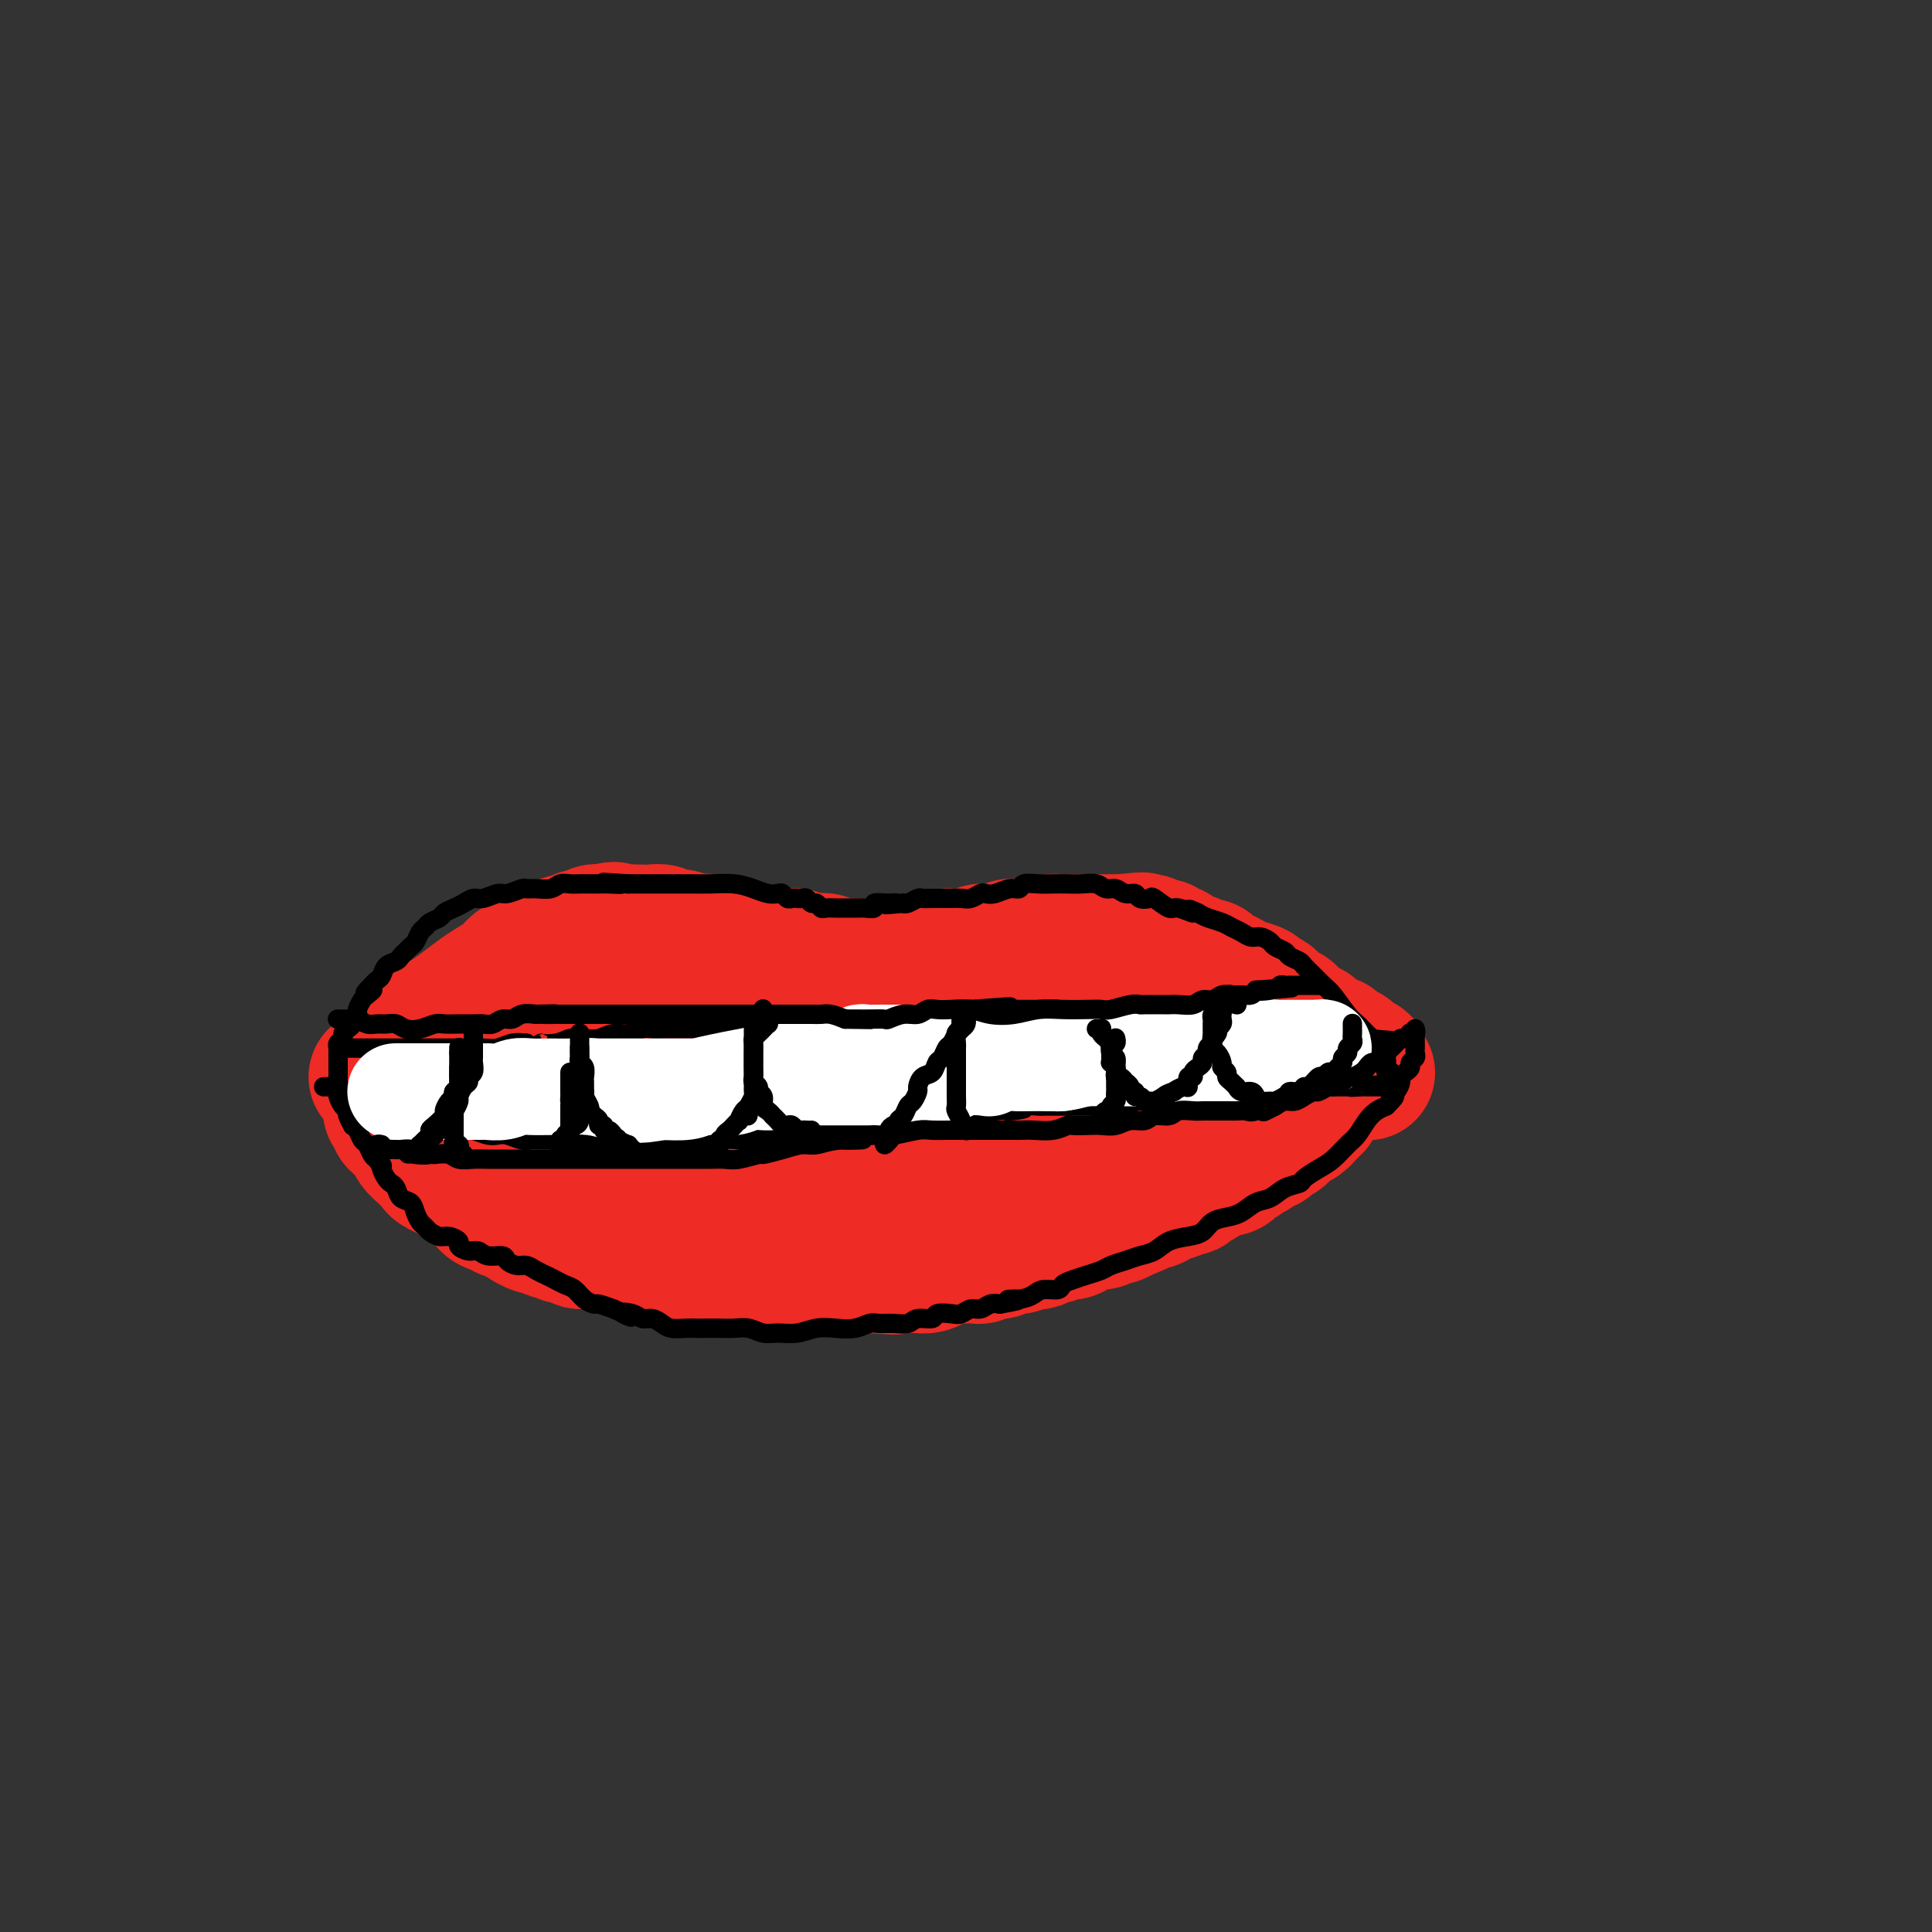 <svg viewBox='0 0 400 400' version='1.1' xmlns='http://www.w3.org/2000/svg' xmlns:xlink='http://www.w3.org/1999/xlink'><rect x="0" y="0" width="400" height="400" fill="#333333" stroke="none"/><g fill='none' stroke='#EE2B24' stroke-width='28' stroke-linecap='round' stroke-linejoin='round'><path d='M78,223c-0.109,-0.034 -0.218,-0.069 0,0c0.218,0.069 0.764,0.240 1,0c0.236,-0.240 0.161,-0.891 0,-1c-0.161,-0.109 -0.409,0.322 0,0c0.409,-0.322 1.475,-1.399 2,-2c0.525,-0.601 0.510,-0.727 1,-1c0.490,-0.273 1.485,-0.692 2,-1c0.515,-0.308 0.548,-0.504 1,-1c0.452,-0.496 1.321,-1.291 2,-2c0.679,-0.709 1.168,-1.331 2,-2c0.832,-0.669 2.008,-1.386 3,-2c0.992,-0.614 1.799,-1.124 3,-2c1.201,-0.876 2.797,-2.119 4,-3c1.203,-0.881 2.013,-1.402 3,-2c0.987,-0.598 2.151,-1.274 3,-2c0.849,-0.726 1.382,-1.504 2,-2c0.618,-0.496 1.321,-0.711 2,-1c0.679,-0.289 1.332,-0.651 2,-1c0.668,-0.349 1.349,-0.686 2,-1c0.651,-0.314 1.273,-0.605 2,-1c0.727,-0.395 1.560,-0.894 2,-1c0.440,-0.106 0.488,0.182 1,0c0.512,-0.182 1.488,-0.832 2,-1c0.512,-0.168 0.561,0.147 1,0c0.439,-0.147 1.268,-0.756 2,-1c0.732,-0.244 1.366,-0.122 2,0'/><path d='M125,193c3.174,-1.083 2.110,-0.291 2,0c-0.110,0.291 0.733,0.082 2,0c1.267,-0.082 2.958,-0.037 4,0c1.042,0.037 1.434,0.066 2,0c0.566,-0.066 1.307,-0.228 2,0c0.693,0.228 1.340,0.845 2,1c0.660,0.155 1.333,-0.151 2,0c0.667,0.151 1.329,0.759 2,1c0.671,0.241 1.352,0.116 2,0c0.648,-0.116 1.263,-0.224 2,0c0.737,0.224 1.597,0.778 2,1c0.403,0.222 0.347,0.111 1,0c0.653,-0.111 2.013,-0.222 3,0c0.987,0.222 1.601,0.778 2,1c0.399,0.222 0.582,0.111 1,0c0.418,-0.111 1.071,-0.222 2,0c0.929,0.222 2.136,0.778 3,1c0.864,0.222 1.386,0.111 2,0c0.614,-0.111 1.319,-0.222 2,0c0.681,0.222 1.338,0.777 2,1c0.662,0.223 1.328,0.112 2,0c0.672,-0.112 1.350,-0.226 2,0c0.650,0.226 1.272,0.793 2,1c0.728,0.207 1.561,0.056 2,0c0.439,-0.056 0.484,-0.015 1,0c0.516,0.015 1.503,0.004 2,0c0.497,-0.004 0.504,-0.001 1,0c0.496,0.001 1.480,0.000 2,0c0.520,-0.000 0.577,-0.000 1,0c0.423,0.000 1.211,0.000 2,0'/><path d='M184,200c9.565,1.067 3.977,0.233 2,0c-1.977,-0.233 -0.342,0.135 1,0c1.342,-0.135 2.391,-0.772 3,-1c0.609,-0.228 0.778,-0.047 1,0c0.222,0.047 0.496,-0.040 1,0c0.504,0.040 1.237,0.208 2,0c0.763,-0.208 1.555,-0.792 2,-1c0.445,-0.208 0.543,-0.042 1,0c0.457,0.042 1.273,-0.042 2,0c0.727,0.042 1.365,0.208 2,0c0.635,-0.208 1.268,-0.792 2,-1c0.732,-0.208 1.562,-0.042 2,0c0.438,0.042 0.484,-0.041 1,0c0.516,0.041 1.503,0.207 2,0c0.497,-0.207 0.503,-0.786 1,-1c0.497,-0.214 1.485,-0.061 2,0c0.515,0.061 0.558,0.030 1,0c0.442,-0.030 1.285,-0.061 2,0c0.715,0.061 1.304,0.212 2,0c0.696,-0.212 1.500,-0.789 2,-1c0.500,-0.211 0.696,-0.057 1,0c0.304,0.057 0.715,0.015 1,0c0.285,-0.015 0.442,-0.004 1,0c0.558,0.004 1.515,0.001 2,0c0.485,-0.001 0.497,-0.000 1,0c0.503,0.000 1.497,0.000 2,0c0.503,-0.000 0.516,-0.000 1,0c0.484,0.000 1.439,0.000 2,0c0.561,-0.000 0.728,-0.000 1,0c0.272,0.000 0.649,0.000 1,0c0.351,-0.000 0.675,-0.000 1,0'/><path d='M232,195c7.831,-0.774 3.408,-0.208 2,0c-1.408,0.208 0.200,0.060 1,0c0.800,-0.060 0.792,-0.030 1,0c0.208,0.030 0.633,0.059 1,0c0.367,-0.059 0.676,-0.208 1,0c0.324,0.208 0.665,0.773 1,1c0.335,0.227 0.666,0.116 1,0c0.334,-0.116 0.670,-0.237 1,0c0.330,0.237 0.652,0.833 1,1c0.348,0.167 0.722,-0.095 1,0c0.278,0.095 0.460,0.546 1,1c0.540,0.454 1.439,0.909 2,1c0.561,0.091 0.783,-0.183 1,0c0.217,0.183 0.429,0.823 1,1c0.571,0.177 1.503,-0.107 2,0c0.497,0.107 0.561,0.606 1,1c0.439,0.394 1.254,0.683 2,1c0.746,0.317 1.422,0.661 2,1c0.578,0.339 1.057,0.671 2,1c0.943,0.329 2.351,0.653 3,1c0.649,0.347 0.540,0.717 1,1c0.460,0.283 1.488,0.480 2,1c0.512,0.520 0.508,1.364 1,2c0.492,0.636 1.480,1.063 2,1c0.520,-0.063 0.573,-0.616 1,0c0.427,0.616 1.228,2.403 2,3c0.772,0.597 1.516,0.005 2,0c0.484,-0.005 0.707,0.575 1,1c0.293,0.425 0.655,0.693 1,1c0.345,0.307 0.672,0.654 1,1'/><path d='M274,216c2.592,1.659 2.072,0.305 2,0c-0.072,-0.305 0.306,0.439 1,1c0.694,0.561 1.705,0.939 2,1c0.295,0.061 -0.127,-0.195 0,0c0.127,0.195 0.804,0.840 1,1c0.196,0.160 -0.087,-0.164 0,0c0.087,0.164 0.545,0.815 1,1c0.455,0.185 0.905,-0.095 1,0c0.095,0.095 -0.167,0.564 0,1c0.167,0.436 0.762,0.839 1,1c0.238,0.161 0.119,0.081 0,0'/><path d='M81,230c-0.120,-0.089 -0.239,-0.178 0,0c0.239,0.178 0.838,0.624 1,1c0.162,0.376 -0.112,0.681 0,1c0.112,0.319 0.610,0.651 1,1c0.390,0.349 0.672,0.713 1,1c0.328,0.287 0.701,0.495 1,1c0.299,0.505 0.526,1.305 1,2c0.474,0.695 1.197,1.285 2,2c0.803,0.715 1.685,1.554 2,2c0.315,0.446 0.063,0.500 1,1c0.937,0.500 3.062,1.447 4,2c0.938,0.553 0.688,0.711 1,1c0.312,0.289 1.187,0.708 2,1c0.813,0.292 1.565,0.456 2,1c0.435,0.544 0.553,1.469 1,2c0.447,0.531 1.223,0.668 2,1c0.777,0.332 1.555,0.859 2,1c0.445,0.141 0.556,-0.102 1,0c0.444,0.102 1.222,0.551 2,1'/><path d='M108,252c2.898,1.863 1.143,1.020 1,1c-0.143,-0.020 1.326,0.783 2,1c0.674,0.217 0.552,-0.153 1,0c0.448,0.153 1.466,0.830 2,1c0.534,0.170 0.582,-0.166 1,0c0.418,0.166 1.204,0.833 2,1c0.796,0.167 1.603,-0.165 2,0c0.397,0.165 0.384,0.829 1,1c0.616,0.171 1.859,-0.150 3,0c1.141,0.150 2.179,0.772 3,1c0.821,0.228 1.426,0.064 2,0c0.574,-0.064 1.117,-0.027 2,0c0.883,0.027 2.105,0.045 3,0c0.895,-0.045 1.463,-0.152 2,0c0.537,0.152 1.043,0.561 2,1c0.957,0.439 2.367,0.906 4,1c1.633,0.094 3.491,-0.185 5,0c1.509,0.185 2.668,0.834 4,1c1.332,0.166 2.837,-0.152 4,0c1.163,0.152 1.984,0.773 3,1c1.016,0.227 2.225,0.061 3,0c0.775,-0.061 1.115,-0.016 2,0c0.885,0.016 2.316,0.004 3,0c0.684,-0.004 0.620,-0.001 1,0c0.380,0.001 1.203,0.000 2,0c0.797,-0.000 1.568,-0.000 2,0c0.432,0.000 0.525,0.000 1,0c0.475,-0.000 1.334,-0.000 2,0c0.666,0.000 1.141,0.000 2,0c0.859,-0.000 2.103,-0.000 3,0c0.897,0.000 1.449,0.000 2,0'/><path d='M180,262c8.954,0.619 4.338,0.167 3,0c-1.338,-0.167 0.600,-0.047 2,0c1.400,0.047 2.262,0.023 3,0c0.738,-0.023 1.353,-0.045 2,0c0.647,0.045 1.328,0.156 2,0c0.672,-0.156 1.335,-0.578 2,-1c0.665,-0.422 1.330,-0.844 2,-1c0.670,-0.156 1.344,-0.045 2,0c0.656,0.045 1.293,0.026 2,0c0.707,-0.026 1.484,-0.058 2,0c0.516,0.058 0.771,0.208 1,0c0.229,-0.208 0.433,-0.773 1,-1c0.567,-0.227 1.499,-0.117 2,0c0.501,0.117 0.572,0.241 1,0c0.428,-0.241 1.214,-0.848 2,-1c0.786,-0.152 1.572,0.151 2,0c0.428,-0.151 0.500,-0.758 1,-1c0.500,-0.242 1.430,-0.121 2,0c0.570,0.121 0.782,0.242 1,0c0.218,-0.242 0.443,-0.848 1,-1c0.557,-0.152 1.445,0.151 2,0c0.555,-0.151 0.778,-0.757 1,-1c0.222,-0.243 0.444,-0.122 1,0c0.556,0.122 1.447,0.244 2,0c0.553,-0.244 0.768,-0.854 1,-1c0.232,-0.146 0.481,0.172 1,0c0.519,-0.172 1.308,-0.833 2,-1c0.692,-0.167 1.289,0.162 2,0c0.711,-0.162 1.538,-0.813 2,-1c0.462,-0.187 0.561,0.089 1,0c0.439,-0.089 1.220,-0.545 2,-1'/><path d='M233,251c4.817,-1.636 1.858,-1.226 1,-1c-0.858,0.226 0.385,0.267 1,0c0.615,-0.267 0.603,-0.841 1,-1c0.397,-0.159 1.204,0.097 2,0c0.796,-0.097 1.580,-0.547 2,-1c0.420,-0.453 0.476,-0.910 1,-1c0.524,-0.090 1.515,0.187 2,0c0.485,-0.187 0.462,-0.837 1,-1c0.538,-0.163 1.635,0.163 2,0c0.365,-0.163 -0.004,-0.813 0,-1c0.004,-0.187 0.381,0.090 1,0c0.619,-0.090 1.479,-0.545 2,-1c0.521,-0.455 0.704,-0.909 1,-1c0.296,-0.091 0.704,0.182 1,0c0.296,-0.182 0.479,-0.818 1,-1c0.521,-0.182 1.379,0.091 2,0c0.621,-0.091 1.005,-0.545 1,-1c-0.005,-0.455 -0.400,-0.909 0,-1c0.400,-0.091 1.594,0.182 2,0c0.406,-0.182 0.024,-0.818 0,-1c-0.024,-0.182 0.309,0.091 1,0c0.691,-0.091 1.740,-0.545 2,-1c0.260,-0.455 -0.267,-0.910 0,-1c0.267,-0.090 1.329,0.187 2,0c0.671,-0.187 0.949,-0.837 1,-1c0.051,-0.163 -0.127,0.163 0,0c0.127,-0.163 0.559,-0.814 1,-1c0.441,-0.186 0.891,0.095 1,0c0.109,-0.095 -0.125,-0.564 0,-1c0.125,-0.436 0.607,-0.839 1,-1c0.393,-0.161 0.696,-0.081 1,0'/><path d='M267,233c5.422,-3.023 1.977,-1.579 1,-1c-0.977,0.579 0.512,0.295 1,0c0.488,-0.295 -0.027,-0.600 0,-1c0.027,-0.400 0.596,-0.896 1,-1c0.404,-0.104 0.644,0.183 1,0c0.356,-0.183 0.827,-0.837 1,-1c0.173,-0.163 0.046,0.166 0,0c-0.046,-0.166 -0.011,-0.828 0,-1c0.011,-0.172 -0.001,0.146 0,0c0.001,-0.146 0.016,-0.756 0,-1c-0.016,-0.244 -0.064,-0.122 0,0c0.064,0.122 0.240,0.244 0,0c-0.240,-0.244 -0.894,-0.854 -1,-1c-0.106,-0.146 0.337,0.171 0,0c-0.337,-0.171 -1.455,-0.829 -2,-1c-0.545,-0.171 -0.517,0.146 -1,0c-0.483,-0.146 -1.476,-0.756 -2,-1c-0.524,-0.244 -0.577,-0.120 -1,0c-0.423,0.120 -1.216,0.238 -2,0c-0.784,-0.238 -1.561,-0.833 -2,-1c-0.439,-0.167 -0.541,0.095 -1,0c-0.459,-0.095 -1.276,-0.546 -2,-1c-0.724,-0.454 -1.356,-0.910 -2,-1c-0.644,-0.090 -1.298,0.187 -2,0c-0.702,-0.187 -1.450,-0.838 -2,-1c-0.550,-0.162 -0.902,0.164 -2,0c-1.098,-0.164 -2.941,-0.817 -4,-1c-1.059,-0.183 -1.336,0.106 -2,0c-0.664,-0.106 -1.717,-0.605 -3,-1c-1.283,-0.395 -2.795,-0.684 -4,-1c-1.205,-0.316 -2.102,-0.658 -3,-1'/><path d='M234,216c-6.507,-1.503 -4.274,-0.259 -4,0c0.274,0.259 -1.410,-0.466 -3,-1c-1.590,-0.534 -3.086,-0.875 -4,-1c-0.914,-0.125 -1.244,-0.033 -2,0c-0.756,0.033 -1.937,0.009 -3,0c-1.063,-0.009 -2.010,-0.002 -3,0c-0.990,0.002 -2.025,0.001 -3,0c-0.975,-0.001 -1.890,-0.000 -3,0c-1.110,0.000 -2.415,0.000 -3,0c-0.585,-0.000 -0.448,0.000 -2,0c-1.552,-0.000 -4.792,-0.000 -6,0c-1.208,0.000 -0.385,0.000 -1,0c-0.615,-0.000 -2.670,-0.001 -4,0c-1.330,0.001 -1.937,0.004 -3,0c-1.063,-0.004 -2.582,-0.016 -4,0c-1.418,0.016 -2.735,0.060 -4,0c-1.265,-0.060 -2.479,-0.222 -4,0c-1.521,0.222 -3.348,0.830 -5,1c-1.652,0.170 -3.130,-0.098 -5,0c-1.870,0.098 -4.132,0.562 -6,1c-1.868,0.438 -3.343,0.849 -5,1c-1.657,0.151 -3.498,0.040 -5,0c-1.502,-0.040 -2.667,-0.011 -4,0c-1.333,0.011 -2.836,0.003 -4,0c-1.164,-0.003 -1.989,-0.001 -3,0c-1.011,0.001 -2.207,0.000 -3,0c-0.793,-0.000 -1.182,-0.000 -2,0c-0.818,0.000 -2.067,0.000 -3,0c-0.933,-0.000 -1.552,-0.000 -2,0c-0.448,0.000 -0.724,0.000 -1,0'/><path d='M130,217c-7.788,0.465 -3.256,0.127 -2,0c1.256,-0.127 -0.762,-0.044 -2,0c-1.238,0.044 -1.697,0.049 -2,0c-0.303,-0.049 -0.451,-0.153 -1,0c-0.549,0.153 -1.499,0.562 -2,1c-0.501,0.438 -0.553,0.904 -1,1c-0.447,0.096 -1.288,-0.177 -2,0c-0.712,0.177 -1.295,0.804 -2,1c-0.705,0.196 -1.533,-0.039 -2,0c-0.467,0.039 -0.573,0.353 -1,1c-0.427,0.647 -1.175,1.626 -2,2c-0.825,0.374 -1.728,0.142 -2,0c-0.272,-0.142 0.086,-0.192 0,0c-0.086,0.192 -0.615,0.628 -1,1c-0.385,0.372 -0.626,0.681 -1,1c-0.374,0.319 -0.881,0.648 -1,1c-0.119,0.352 0.149,0.728 0,1c-0.149,0.272 -0.717,0.440 -1,1c-0.283,0.560 -0.282,1.513 0,2c0.282,0.487 0.845,0.508 1,1c0.155,0.492 -0.099,1.456 0,2c0.099,0.544 0.552,0.668 1,1c0.448,0.332 0.893,0.874 1,1c0.107,0.126 -0.123,-0.162 0,0c0.123,0.162 0.599,0.776 1,1c0.401,0.224 0.727,0.060 1,0c0.273,-0.060 0.493,-0.016 1,0c0.507,0.016 1.301,0.004 2,0c0.699,-0.004 1.304,-0.001 2,0c0.696,0.001 1.485,0.000 2,0c0.515,-0.000 0.758,-0.000 1,0'/><path d='M118,236c1.678,0.091 0.874,-0.182 1,0c0.126,0.182 1.181,0.818 2,1c0.819,0.182 1.402,-0.091 2,0c0.598,0.091 1.212,0.546 2,1c0.788,0.454 1.751,0.906 3,1c1.249,0.094 2.784,-0.170 4,0c1.216,0.170 2.113,0.774 3,1c0.887,0.226 1.763,0.076 3,0c1.237,-0.076 2.834,-0.077 4,0c1.166,0.077 1.900,0.231 3,0c1.100,-0.231 2.567,-0.846 4,-1c1.433,-0.154 2.833,0.155 4,0c1.167,-0.155 2.103,-0.773 3,-1c0.897,-0.227 1.757,-0.064 3,0c1.243,0.064 2.871,0.028 4,0c1.129,-0.028 1.759,-0.048 3,0c1.241,0.048 3.092,0.164 5,0c1.908,-0.164 3.874,-0.607 6,-1c2.126,-0.393 4.413,-0.735 7,-1c2.587,-0.265 5.475,-0.453 8,-1c2.525,-0.547 4.685,-1.453 7,-2c2.315,-0.547 4.783,-0.735 7,-1c2.217,-0.265 4.183,-0.607 6,-1c1.817,-0.393 3.484,-0.837 5,-1c1.516,-0.163 2.881,-0.044 4,0c1.119,0.044 1.990,0.012 3,0c1.010,-0.012 2.157,-0.003 3,0c0.843,0.003 1.381,0.001 2,0c0.619,-0.001 1.321,-0.000 2,0c0.679,0.000 1.337,0.000 2,0c0.663,-0.000 1.332,-0.000 2,0'/><path d='M235,230c14.361,-1.550 5.262,-0.425 2,0c-3.262,0.425 -0.688,0.152 1,0c1.688,-0.152 2.491,-0.181 3,0c0.509,0.181 0.725,0.573 1,1c0.275,0.427 0.610,0.888 1,1c0.390,0.112 0.834,-0.125 1,0c0.166,0.125 0.053,0.612 0,1c-0.053,0.388 -0.045,0.677 0,1c0.045,0.323 0.126,0.679 0,1c-0.126,0.321 -0.460,0.608 -1,1c-0.540,0.392 -1.285,0.890 -2,1c-0.715,0.110 -1.399,-0.170 -2,0c-0.601,0.170 -1.119,0.788 -2,1c-0.881,0.212 -2.123,0.018 -3,0c-0.877,-0.018 -1.387,0.139 -2,0c-0.613,-0.139 -1.329,-0.576 -2,-1c-0.671,-0.424 -1.296,-0.836 -2,-1c-0.704,-0.164 -1.487,-0.081 -2,0c-0.513,0.081 -0.756,0.161 -1,0c-0.244,-0.161 -0.491,-0.564 -1,-1c-0.509,-0.436 -1.282,-0.904 -2,-1c-0.718,-0.096 -1.381,0.182 -2,0c-0.619,-0.182 -1.193,-0.822 -2,-1c-0.807,-0.178 -1.846,0.107 -3,0c-1.154,-0.107 -2.424,-0.607 -4,-1c-1.576,-0.393 -3.458,-0.680 -5,-1c-1.542,-0.320 -2.745,-0.674 -4,-1c-1.255,-0.326 -2.563,-0.623 -4,-1c-1.437,-0.377 -3.002,-0.832 -4,-1c-0.998,-0.168 -1.428,-0.048 -2,0c-0.572,0.048 -1.286,0.024 -2,0'/><path d='M190,228c-7.036,-1.774 -2.625,-1.208 -1,-1c1.625,0.208 0.464,0.060 0,0c-0.464,-0.060 -0.232,-0.030 0,0'/></g>
<g fill='none' stroke='#000000' stroke-width='4' stroke-linecap='round' stroke-linejoin='round'><path d='M70,217c0.476,-0.000 0.953,-0.000 1,0c0.047,0.000 -0.334,0.000 0,0c0.334,-0.000 1.384,-0.000 2,0c0.616,0.000 0.798,0.000 1,0c0.202,-0.000 0.426,-0.000 1,0c0.574,0.000 1.500,0.000 2,0c0.500,-0.000 0.575,-0.000 1,0c0.425,0.000 1.202,0.000 2,0c0.798,-0.000 1.618,-0.000 2,0c0.382,0.000 0.328,0.000 1,0c0.672,-0.000 2.072,-0.000 3,0c0.928,0.000 1.384,0.000 2,0c0.616,-0.000 1.393,-0.000 2,0c0.607,0.000 1.043,0.001 2,0c0.957,-0.001 2.433,-0.004 3,0c0.567,0.004 0.224,0.015 1,0c0.776,-0.015 2.672,-0.056 4,0c1.328,0.056 2.088,0.207 3,0c0.912,-0.207 1.975,-0.774 3,-1c1.025,-0.226 2.013,-0.113 3,0'/><path d='M109,216c6.569,-0.171 3.492,-0.097 3,0c-0.492,0.097 1.600,0.218 3,0c1.400,-0.218 2.107,-0.775 3,-1c0.893,-0.225 1.972,-0.117 3,0c1.028,0.117 2.003,0.241 3,0c0.997,-0.241 2.014,-0.849 3,-1c0.986,-0.151 1.940,0.156 3,0c1.060,-0.156 2.226,-0.774 3,-1c0.774,-0.226 1.156,-0.061 2,0c0.844,0.061 2.150,0.016 3,0c0.850,-0.016 1.244,-0.004 2,0c0.756,0.004 1.873,0.001 3,0c1.127,-0.001 2.263,-0.001 3,0c0.737,0.001 1.076,0.001 2,0c0.924,-0.001 2.435,-0.004 3,0c0.565,0.004 0.186,0.015 1,0c0.814,-0.015 2.822,-0.057 4,0c1.178,0.057 1.527,0.211 2,0c0.473,-0.211 1.070,-0.789 2,-1c0.930,-0.211 2.191,-0.056 3,0c0.809,0.056 1.164,0.011 2,0c0.836,-0.011 2.153,0.011 3,0c0.847,-0.011 1.225,-0.056 2,0c0.775,0.056 1.947,0.212 3,0c1.053,-0.212 1.988,-0.793 3,-1c1.012,-0.207 2.100,-0.041 3,0c0.900,0.041 1.611,-0.044 3,0c1.389,0.044 3.455,0.218 5,0c1.545,-0.218 2.570,-0.828 4,-1c1.430,-0.172 3.266,0.094 5,0c1.734,-0.094 3.367,-0.547 5,-1'/><path d='M201,209c14.701,-1.083 5.453,-0.290 3,0c-2.453,0.290 1.887,0.077 4,0c2.113,-0.077 1.997,-0.017 3,0c1.003,0.017 3.125,-0.009 4,0c0.875,0.009 0.502,0.054 1,0c0.498,-0.054 1.865,-0.207 3,0c1.135,0.207 2.037,0.773 3,1c0.963,0.227 1.987,0.113 3,0c1.013,-0.113 2.013,-0.227 3,0c0.987,0.227 1.959,0.793 3,1c1.041,0.207 2.151,0.056 3,0c0.849,-0.056 1.438,-0.015 2,0c0.562,0.015 1.098,0.004 2,0c0.902,-0.004 2.170,-0.001 3,0c0.830,0.001 1.222,-0.001 2,0c0.778,0.001 1.943,0.004 3,0c1.057,-0.004 2.008,-0.015 3,0c0.992,0.015 2.027,0.056 3,0c0.973,-0.056 1.885,-0.207 3,0c1.115,0.207 2.433,0.774 3,1c0.567,0.226 0.382,0.113 1,0c0.618,-0.113 2.037,-0.226 3,0c0.963,0.226 1.469,0.792 2,1c0.531,0.208 1.087,0.060 2,0c0.913,-0.060 2.184,-0.030 3,0c0.816,0.030 1.177,0.060 2,0c0.823,-0.060 2.107,-0.209 3,0c0.893,0.209 1.394,0.778 2,1c0.606,0.222 1.317,0.098 2,0c0.683,-0.098 1.338,-0.171 2,0c0.662,0.171 1.331,0.585 2,1'/><path d='M282,215c12.710,0.944 3.984,0.306 1,0c-2.984,-0.306 -0.225,-0.278 1,0c1.225,0.278 0.916,0.806 1,1c0.084,0.194 0.561,0.052 1,0c0.439,-0.052 0.840,-0.015 1,0c0.160,0.015 0.080,0.007 0,0'/><path d='M67,225c0.449,-0.009 0.897,-0.017 1,0c0.103,0.017 -0.141,0.060 0,0c0.141,-0.060 0.666,-0.224 1,0c0.334,0.224 0.478,0.834 1,1c0.522,0.166 1.424,-0.114 2,0c0.576,0.114 0.826,0.622 1,1c0.174,0.378 0.272,0.626 1,1c0.728,0.374 2.086,0.875 3,1c0.914,0.125 1.385,-0.125 2,0c0.615,0.125 1.375,0.626 2,1c0.625,0.374 1.114,0.621 2,1c0.886,0.379 2.169,0.889 3,1c0.831,0.111 1.209,-0.177 2,0c0.791,0.177 1.994,0.818 3,1c1.006,0.182 1.816,-0.096 3,0c1.184,0.096 2.743,0.565 4,1c1.257,0.435 2.210,0.834 3,1c0.790,0.166 1.415,0.097 2,0c0.585,-0.097 1.129,-0.222 2,0c0.871,0.222 2.067,0.792 3,1c0.933,0.208 1.601,0.056 2,0c0.399,-0.056 0.530,-0.015 1,0c0.470,0.015 1.280,0.004 2,0c0.720,-0.004 1.348,-0.001 2,0c0.652,0.001 1.326,0.001 2,0'/><path d='M117,236c5.170,0.558 2.595,-0.047 2,0c-0.595,0.047 0.789,0.745 2,1c1.211,0.255 2.249,0.068 3,0c0.751,-0.068 1.215,-0.018 2,0c0.785,0.018 1.890,0.005 3,0c1.110,-0.005 2.226,-0.002 3,0c0.774,0.002 1.208,0.001 2,0c0.792,-0.001 1.943,-0.004 3,0c1.057,0.004 2.019,0.015 3,0c0.981,-0.015 1.980,-0.056 3,0c1.020,0.056 2.060,0.207 3,0c0.940,-0.207 1.781,-0.774 3,-1c1.219,-0.226 2.818,-0.112 4,0c1.182,0.112 1.948,0.224 3,0c1.052,-0.224 2.391,-0.782 3,-1c0.609,-0.218 0.487,-0.096 1,0c0.513,0.096 1.659,0.165 3,0c1.341,-0.165 2.876,-0.565 4,-1c1.124,-0.435 1.837,-0.905 3,-1c1.163,-0.095 2.775,0.184 4,0c1.225,-0.184 2.061,-0.833 3,-1c0.939,-0.167 1.980,0.148 3,0c1.020,-0.148 2.019,-0.758 3,-1c0.981,-0.242 1.942,-0.118 3,0c1.058,0.118 2.212,0.228 3,0c0.788,-0.228 1.211,-0.793 2,-1c0.789,-0.207 1.943,-0.055 3,0c1.057,0.055 2.015,0.015 3,0c0.985,-0.015 1.996,-0.004 3,0c1.004,0.004 2.001,0.001 3,0c0.999,-0.001 1.999,-0.001 3,0'/><path d='M206,230c9.979,-1.022 4.928,-0.078 3,0c-1.928,0.078 -0.731,-0.711 1,-1c1.731,-0.289 3.997,-0.077 5,0c1.003,0.077 0.743,0.021 1,0c0.257,-0.021 1.031,-0.005 2,0c0.969,0.005 2.131,0.001 3,0c0.869,-0.001 1.444,0.001 2,0c0.556,-0.001 1.094,-0.004 2,0c0.906,0.004 2.182,0.015 3,0c0.818,-0.015 1.180,-0.057 2,0c0.820,0.057 2.099,0.212 3,0c0.901,-0.212 1.424,-0.792 2,-1c0.576,-0.208 1.206,-0.045 2,0c0.794,0.045 1.753,-0.027 3,0c1.247,0.027 2.784,0.152 4,0c1.216,-0.152 2.112,-0.580 3,-1c0.888,-0.420 1.767,-0.830 3,-1c1.233,-0.170 2.819,-0.098 4,0c1.181,0.098 1.958,0.222 3,0c1.042,-0.222 2.348,-0.792 3,-1c0.652,-0.208 0.650,-0.056 1,0c0.350,0.056 1.052,0.015 2,0c0.948,-0.015 2.140,-0.004 3,0c0.860,0.004 1.386,0.001 2,0c0.614,-0.001 1.315,-0.000 2,0c0.685,0.000 1.353,0.000 2,0c0.647,-0.000 1.273,-0.000 2,0c0.727,0.000 1.556,0.000 2,0c0.444,-0.000 0.504,-0.000 1,0c0.496,0.000 1.427,0.000 2,0c0.573,-0.000 0.786,-0.000 1,0'/><path d='M280,225c11.631,-0.774 3.708,-0.207 1,0c-2.708,0.207 -0.201,0.056 1,0c1.201,-0.056 1.096,-0.015 1,0c-0.096,0.015 -0.184,0.004 0,0c0.184,-0.004 0.641,-0.001 1,0c0.359,0.001 0.622,0.000 1,0c0.378,-0.000 0.872,-0.000 1,0c0.128,0.000 -0.109,0.001 0,0c0.109,-0.001 0.565,-0.004 1,0c0.435,0.004 0.849,0.016 1,0c0.151,-0.016 0.041,-0.061 0,0c-0.041,0.061 -0.011,0.227 0,0c0.011,-0.227 0.003,-0.846 0,-1c-0.003,-0.154 -0.001,0.156 0,0c0.001,-0.156 0.000,-0.778 0,-1c-0.000,-0.222 -0.000,-0.045 0,0c0.000,0.045 0.001,-0.041 0,0c-0.001,0.041 -0.004,0.208 0,0c0.004,-0.208 0.015,-0.792 0,-1c-0.015,-0.208 -0.057,-0.041 0,0c0.057,0.041 0.211,-0.044 0,0c-0.211,0.044 -0.789,0.218 -1,0c-0.211,-0.218 -0.057,-0.828 0,-1c0.057,-0.172 0.016,0.094 0,0c-0.016,-0.094 -0.008,-0.547 0,-1'/><path d='M287,220c0.155,-0.708 0.042,0.022 0,0c-0.042,-0.022 -0.014,-0.794 0,-1c0.014,-0.206 0.014,0.156 0,0c-0.014,-0.156 -0.042,-0.830 0,-1c0.042,-0.170 0.156,0.166 0,0c-0.156,-0.166 -0.580,-0.832 -1,-1c-0.420,-0.168 -0.834,0.161 -1,0c-0.166,-0.161 -0.082,-0.813 0,-1c0.082,-0.187 0.162,0.090 0,0c-0.162,-0.090 -0.568,-0.549 -1,-1c-0.432,-0.451 -0.891,-0.895 -1,-1c-0.109,-0.105 0.133,0.130 0,0c-0.133,-0.130 -0.640,-0.626 -1,-1c-0.360,-0.374 -0.571,-0.628 -1,-1c-0.429,-0.372 -1.075,-0.863 -2,-2c-0.925,-1.137 -2.131,-2.921 -3,-4c-0.869,-1.079 -1.403,-1.455 -2,-2c-0.597,-0.545 -1.258,-1.259 -2,-2c-0.742,-0.741 -1.565,-1.508 -2,-2c-0.435,-0.492 -0.483,-0.709 -1,-1c-0.517,-0.291 -1.503,-0.656 -2,-1c-0.497,-0.344 -0.503,-0.666 -1,-1c-0.497,-0.334 -1.484,-0.681 -2,-1c-0.516,-0.319 -0.561,-0.610 -1,-1c-0.439,-0.390 -1.271,-0.878 -2,-1c-0.729,-0.122 -1.354,0.122 -2,0c-0.646,-0.122 -1.314,-0.610 -2,-1c-0.686,-0.390 -1.390,-0.682 -2,-1c-0.610,-0.318 -1.126,-0.663 -2,-1c-0.874,-0.337 -2.107,-0.668 -3,-1c-0.893,-0.332 -1.447,-0.666 -2,-1'/><path d='M248,189c-3.468,-1.632 -1.138,-0.213 -1,0c0.138,0.213 -1.918,-0.779 -3,-1c-1.082,-0.221 -1.192,0.329 -2,0c-0.808,-0.329 -2.313,-1.537 -3,-2c-0.687,-0.463 -0.554,-0.181 -1,0c-0.446,0.181 -1.471,0.260 -2,0c-0.529,-0.260 -0.564,-0.858 -1,-1c-0.436,-0.142 -1.275,0.172 -2,0c-0.725,-0.172 -1.338,-0.831 -2,-1c-0.662,-0.169 -1.374,0.151 -2,0c-0.626,-0.151 -1.167,-0.772 -2,-1c-0.833,-0.228 -1.957,-0.062 -3,0c-1.043,0.062 -2.005,0.021 -3,0c-0.995,-0.021 -2.023,-0.021 -3,0c-0.977,0.021 -1.903,0.062 -3,0c-1.097,-0.062 -2.364,-0.227 -3,0c-0.636,0.227 -0.642,0.844 -1,1c-0.358,0.156 -1.069,-0.151 -2,0c-0.931,0.151 -2.083,0.758 -3,1c-0.917,0.242 -1.598,0.117 -2,0c-0.402,-0.117 -0.526,-0.228 -1,0c-0.474,0.228 -1.297,0.793 -2,1c-0.703,0.207 -1.287,0.055 -2,0c-0.713,-0.055 -1.557,-0.015 -2,0c-0.443,0.015 -0.485,0.003 -1,0c-0.515,-0.003 -1.504,0.003 -2,0c-0.496,-0.003 -0.500,-0.015 -1,0c-0.500,0.015 -1.495,0.055 -2,0c-0.505,-0.055 -0.521,-0.207 -1,0c-0.479,0.207 -1.423,0.773 -2,1c-0.577,0.227 -0.789,0.113 -1,0'/><path d='M187,187c-6.167,0.614 -3.085,0.151 -2,0c1.085,-0.151 0.172,0.012 -1,0c-1.172,-0.012 -2.603,-0.199 -3,0c-0.397,0.199 0.241,0.785 0,1c-0.241,0.215 -1.360,0.057 -2,0c-0.640,-0.057 -0.800,-0.015 -1,0c-0.200,0.015 -0.438,0.004 -1,0c-0.562,-0.004 -1.446,0.000 -2,0c-0.554,-0.000 -0.778,-0.004 -1,0c-0.222,0.004 -0.441,0.016 -1,0c-0.559,-0.016 -1.459,-0.061 -2,0c-0.541,0.061 -0.722,0.226 -1,0c-0.278,-0.226 -0.652,-0.845 -1,-1c-0.348,-0.155 -0.671,0.154 -1,0c-0.329,-0.154 -0.666,-0.772 -1,-1c-0.334,-0.228 -0.667,-0.065 -1,0c-0.333,0.065 -0.666,0.031 -1,0c-0.334,-0.031 -0.669,-0.060 -1,0c-0.331,0.060 -0.657,0.210 -1,0c-0.343,-0.210 -0.701,-0.778 -1,-1c-0.299,-0.222 -0.537,-0.098 -1,0c-0.463,0.098 -1.151,0.170 -2,0c-0.849,-0.170 -1.858,-0.581 -3,-1c-1.142,-0.419 -2.417,-0.844 -4,-1c-1.583,-0.156 -3.474,-0.042 -5,0c-1.526,0.042 -2.688,0.011 -4,0c-1.312,-0.011 -2.774,-0.003 -4,0c-1.226,0.003 -2.215,0.001 -3,0c-0.785,-0.001 -1.365,-0.000 -2,0c-0.635,0.000 -1.324,0.000 -2,0c-0.676,-0.000 -1.338,-0.000 -2,0'/><path d='M130,183c-9.175,-0.619 -3.613,-0.166 -2,0c1.613,0.166 -0.722,0.045 -2,0c-1.278,-0.045 -1.497,-0.013 -2,0c-0.503,0.013 -1.288,0.007 -2,0c-0.712,-0.007 -1.349,-0.016 -2,0c-0.651,0.016 -1.316,0.057 -2,0c-0.684,-0.057 -1.386,-0.213 -2,0c-0.614,0.213 -1.141,0.793 -2,1c-0.859,0.207 -2.049,0.040 -3,0c-0.951,-0.040 -1.662,0.046 -2,0c-0.338,-0.046 -0.303,-0.223 -1,0c-0.697,0.223 -2.126,0.847 -3,1c-0.874,0.153 -1.192,-0.166 -2,0c-0.808,0.166 -2.104,0.818 -3,1c-0.896,0.182 -1.391,-0.106 -2,0c-0.609,0.106 -1.333,0.606 -2,1c-0.667,0.394 -1.278,0.683 -2,1c-0.722,0.317 -1.555,0.661 -2,1c-0.445,0.339 -0.500,0.672 -1,1c-0.500,0.328 -1.443,0.651 -2,1c-0.557,0.349 -0.726,0.723 -1,1c-0.274,0.277 -0.651,0.455 -1,1c-0.349,0.545 -0.670,1.456 -1,2c-0.330,0.544 -0.670,0.722 -1,1c-0.330,0.278 -0.652,0.656 -1,1c-0.348,0.344 -0.723,0.656 -1,1c-0.277,0.344 -0.455,0.722 -1,1c-0.545,0.278 -1.455,0.456 -2,1c-0.545,0.544 -0.724,1.454 -1,2c-0.276,0.546 -0.650,0.727 -1,1c-0.350,0.273 -0.675,0.636 -1,1'/><path d='M77,204c-2.890,2.804 -0.616,1.315 0,1c0.616,-0.315 -0.427,0.546 -1,1c-0.573,0.454 -0.675,0.503 -1,1c-0.325,0.497 -0.875,1.443 -1,2c-0.125,0.557 0.173,0.727 0,1c-0.173,0.273 -0.816,0.651 -1,1c-0.184,0.349 0.090,0.671 0,1c-0.090,0.329 -0.546,0.666 -1,1c-0.454,0.334 -0.906,0.667 -1,1c-0.094,0.333 0.171,0.667 0,1c-0.171,0.333 -0.778,0.667 -1,1c-0.222,0.333 -0.060,0.666 0,1c0.060,0.334 0.016,0.671 0,1c-0.016,0.329 -0.004,0.652 0,1c0.004,0.348 0.001,0.723 0,1c-0.001,0.277 -0.000,0.456 0,1c0.000,0.544 -0.001,1.454 0,2c0.001,0.546 0.003,0.727 0,1c-0.003,0.273 -0.011,0.637 0,1c0.011,0.363 0.040,0.726 0,1c-0.040,0.274 -0.150,0.459 0,1c0.150,0.541 0.561,1.437 1,2c0.439,0.563 0.905,0.794 1,1c0.095,0.206 -0.182,0.388 0,1c0.182,0.612 0.822,1.654 1,2c0.178,0.346 -0.107,-0.006 0,0c0.107,0.006 0.606,0.369 1,1c0.394,0.631 0.683,1.530 1,2c0.317,0.470 0.662,0.511 1,1c0.338,0.489 0.668,1.425 1,2c0.332,0.575 0.666,0.787 1,1'/><path d='M78,240c1.477,2.360 1.170,1.261 1,1c-0.170,-0.261 -0.201,0.315 0,1c0.201,0.685 0.635,1.478 1,2c0.365,0.522 0.661,0.773 1,1c0.339,0.227 0.721,0.432 1,1c0.279,0.568 0.456,1.500 1,2c0.544,0.500 1.454,0.567 2,1c0.546,0.433 0.727,1.230 1,2c0.273,0.770 0.639,1.512 1,2c0.361,0.488 0.718,0.722 1,1c0.282,0.278 0.491,0.599 1,1c0.509,0.401 1.319,0.882 2,1c0.681,0.118 1.232,-0.127 2,0c0.768,0.127 1.751,0.626 2,1c0.249,0.374 -0.238,0.621 0,1c0.238,0.379 1.201,0.889 2,1c0.799,0.111 1.436,-0.176 2,0c0.564,0.176 1.057,0.817 2,1c0.943,0.183 2.336,-0.092 3,0c0.664,0.092 0.601,0.549 1,1c0.399,0.451 1.262,0.894 2,1c0.738,0.106 1.353,-0.126 2,0c0.647,0.126 1.328,0.610 2,1c0.672,0.390 1.334,0.685 2,1c0.666,0.315 1.334,0.649 2,1c0.666,0.351 1.329,0.720 2,1c0.671,0.280 1.351,0.470 2,1c0.649,0.530 1.267,1.400 2,2c0.733,0.600 1.582,0.931 2,1c0.418,0.069 0.405,-0.123 1,0c0.595,0.123 1.797,0.562 3,1'/><path d='M127,271c6.236,2.719 2.826,1.516 2,1c-0.826,-0.516 0.932,-0.345 2,0c1.068,0.345 1.444,0.863 2,1c0.556,0.137 1.290,-0.107 2,0c0.710,0.107 1.397,0.565 2,1c0.603,0.435 1.123,0.849 2,1c0.877,0.151 2.111,0.041 3,0c0.889,-0.041 1.434,-0.012 2,0c0.566,0.012 1.152,0.007 2,0c0.848,-0.007 1.959,-0.016 3,0c1.041,0.016 2.014,0.058 3,0c0.986,-0.058 1.985,-0.215 3,0c1.015,0.215 2.045,0.804 3,1c0.955,0.196 1.834,0.001 3,0c1.166,-0.001 2.620,0.192 4,0c1.380,-0.192 2.687,-0.769 4,-1c1.313,-0.231 2.634,-0.115 4,0c1.366,0.115 2.779,0.228 4,0c1.221,-0.228 2.251,-0.797 3,-1c0.749,-0.203 1.217,-0.039 2,0c0.783,0.039 1.882,-0.046 3,0c1.118,0.046 2.257,0.222 3,0c0.743,-0.222 1.091,-0.843 2,-1c0.909,-0.157 2.379,0.150 3,0c0.621,-0.150 0.393,-0.757 1,-1c0.607,-0.243 2.049,-0.121 3,0c0.951,0.121 1.409,0.242 2,0c0.591,-0.242 1.313,-0.848 2,-1c0.687,-0.152 1.339,0.152 2,0c0.661,-0.152 1.332,-0.758 2,-1c0.668,-0.242 1.334,-0.121 2,0'/><path d='M207,270c6.872,-1.166 3.053,-1.082 2,-1c-1.053,0.082 0.659,0.163 2,0c1.341,-0.163 2.312,-0.568 3,-1c0.688,-0.432 1.093,-0.889 2,-1c0.907,-0.111 2.316,0.125 3,0c0.684,-0.125 0.644,-0.611 1,-1c0.356,-0.389 1.110,-0.682 2,-1c0.890,-0.318 1.918,-0.663 3,-1c1.082,-0.337 2.218,-0.667 3,-1c0.782,-0.333 1.208,-0.670 2,-1c0.792,-0.330 1.948,-0.652 3,-1c1.052,-0.348 2.001,-0.722 3,-1c0.999,-0.278 2.049,-0.459 3,-1c0.951,-0.541 1.805,-1.440 3,-2c1.195,-0.560 2.732,-0.779 4,-1c1.268,-0.221 2.268,-0.445 3,-1c0.732,-0.555 1.196,-1.443 2,-2c0.804,-0.557 1.947,-0.783 3,-1c1.053,-0.217 2.016,-0.426 3,-1c0.984,-0.574 1.988,-1.515 3,-2c1.012,-0.485 2.031,-0.514 3,-1c0.969,-0.486 1.886,-1.427 3,-2c1.114,-0.573 2.424,-0.776 3,-1c0.576,-0.224 0.419,-0.468 1,-1c0.581,-0.532 1.899,-1.353 3,-2c1.101,-0.647 1.986,-1.118 3,-2c1.014,-0.882 2.159,-2.173 3,-3c0.841,-0.827 1.380,-1.191 2,-2c0.620,-0.809 1.321,-2.064 2,-3c0.679,-0.936 1.337,-1.553 2,-2c0.663,-0.447 1.332,-0.723 2,-1'/><path d='M287,229c2.968,-2.897 1.386,-2.138 1,-2c-0.386,0.138 0.422,-0.344 1,-1c0.578,-0.656 0.924,-1.485 1,-2c0.076,-0.515 -0.120,-0.715 0,-1c0.120,-0.285 0.554,-0.654 1,-1c0.446,-0.346 0.904,-0.670 1,-1c0.096,-0.330 -0.170,-0.667 0,-1c0.170,-0.333 0.778,-0.663 1,-1c0.222,-0.337 0.060,-0.683 0,-1c-0.060,-0.317 -0.016,-0.606 0,-1c0.016,-0.394 0.004,-0.894 0,-1c-0.004,-0.106 -0.001,0.182 0,0c0.001,-0.182 0.000,-0.833 0,-1c-0.000,-0.167 -0.000,0.151 0,0c0.000,-0.151 0.000,-0.771 0,-1c-0.000,-0.229 -0.000,-0.065 0,0c0.000,0.065 0.000,0.033 0,0'/></g>
<g fill='none' stroke='#FFFFFF' stroke-width='20' stroke-linecap='round' stroke-linejoin='round'><path d='M122,225c0.440,-0.000 0.879,-0.000 1,0c0.121,0.000 -0.078,0.000 0,0c0.078,-0.000 0.431,-0.000 1,0c0.569,0.000 1.353,0.000 2,0c0.647,-0.000 1.159,-0.000 2,0c0.841,0.000 2.013,0.000 3,0c0.987,-0.000 1.790,-0.000 3,0c1.210,0.000 2.827,0.001 4,0c1.173,-0.001 1.903,-0.004 3,0c1.097,0.004 2.563,0.015 4,0c1.437,-0.015 2.846,-0.057 4,0c1.154,0.057 2.052,0.211 3,0c0.948,-0.211 1.945,-0.788 3,-1c1.055,-0.212 2.170,-0.061 3,0c0.830,0.061 1.377,0.030 2,0c0.623,-0.030 1.322,-0.061 2,0c0.678,0.061 1.336,0.212 2,0c0.664,-0.212 1.332,-0.789 2,-1c0.668,-0.211 1.334,-0.057 2,0c0.666,0.057 1.333,0.015 2,0c0.667,-0.015 1.333,-0.004 2,0c0.667,0.004 1.333,0.001 2,0c0.667,-0.001 1.333,-0.000 2,0c0.667,0.000 1.333,0.000 2,0c0.667,-0.000 1.333,-0.000 2,0c0.667,0.000 1.333,0.000 2,0'/><path d='M182,223c9.579,-0.326 3.528,-0.140 2,0c-1.528,0.140 1.468,0.235 3,0c1.532,-0.235 1.600,-0.799 2,-1c0.400,-0.201 1.131,-0.040 2,0c0.869,0.040 1.877,-0.041 3,0c1.123,0.041 2.361,0.203 3,0c0.639,-0.203 0.678,-0.772 2,-1c1.322,-0.228 3.928,-0.113 5,0c1.072,0.113 0.609,0.226 1,0c0.391,-0.226 1.637,-0.792 3,-1c1.363,-0.208 2.845,-0.060 4,0c1.155,0.060 1.985,0.030 3,0c1.015,-0.030 2.215,-0.061 3,0c0.785,0.061 1.155,0.212 2,0c0.845,-0.212 2.165,-0.789 3,-1c0.835,-0.211 1.183,-0.057 2,0c0.817,0.057 2.102,0.015 3,0c0.898,-0.015 1.410,-0.004 2,0c0.590,0.004 1.258,0.001 2,0c0.742,-0.001 1.559,-0.000 2,0c0.441,0.000 0.507,0.000 1,0c0.493,-0.000 1.413,-0.000 2,0c0.587,0.000 0.840,0.000 1,0c0.160,-0.000 0.227,-0.000 1,0c0.773,0.000 2.252,0.001 3,0c0.748,-0.001 0.764,-0.004 1,0c0.236,0.004 0.693,0.015 1,0c0.307,-0.015 0.464,-0.056 1,0c0.536,0.056 1.452,0.207 2,0c0.548,-0.207 0.728,-0.774 1,-1c0.272,-0.226 0.636,-0.113 1,0'/><path d='M249,218c10.515,-0.774 3.303,-0.207 1,0c-2.303,0.207 0.304,0.056 2,0c1.696,-0.056 2.481,-0.015 3,0c0.519,0.015 0.773,0.005 1,0c0.227,-0.005 0.428,-0.005 1,0c0.572,0.005 1.514,0.015 2,0c0.486,-0.015 0.515,-0.057 1,0c0.485,0.057 1.425,0.211 2,0c0.575,-0.211 0.784,-0.789 1,-1c0.216,-0.211 0.438,-0.057 1,0c0.562,0.057 1.465,0.015 2,0c0.535,-0.015 0.701,-0.004 1,0c0.299,0.004 0.729,0.001 1,0c0.271,-0.001 0.383,-0.000 1,0c0.617,0.000 1.739,0.000 2,0c0.261,-0.000 -0.339,-0.001 0,0c0.339,0.001 1.615,0.004 2,0c0.385,-0.004 -0.122,-0.016 0,0c0.122,0.016 0.874,0.061 1,0c0.126,-0.061 -0.374,-0.226 -1,0c-0.626,0.226 -1.380,0.845 -2,1c-0.620,0.155 -1.108,-0.155 -2,0c-0.892,0.155 -2.187,0.773 -3,1c-0.813,0.227 -1.142,0.061 -2,0c-0.858,-0.061 -2.245,-0.017 -4,0c-1.755,0.017 -3.877,0.009 -6,0'/><path d='M254,219c-3.560,0.309 -2.959,0.082 -4,0c-1.041,-0.082 -3.725,-0.018 -6,0c-2.275,0.018 -4.142,-0.010 -6,0c-1.858,0.010 -3.708,0.056 -6,0c-2.292,-0.056 -5.028,-0.215 -7,0c-1.972,0.215 -3.182,0.805 -5,1c-1.818,0.195 -4.244,-0.004 -6,0c-1.756,0.004 -2.844,0.211 -4,0c-1.156,-0.211 -2.382,-0.841 -4,-1c-1.618,-0.159 -3.629,0.154 -5,0c-1.371,-0.154 -2.100,-0.773 -3,-1c-0.900,-0.227 -1.969,-0.061 -3,0c-1.031,0.061 -2.023,0.016 -3,0c-0.977,-0.016 -1.939,-0.004 -3,0c-1.061,0.004 -2.220,0.000 -3,0c-0.780,-0.000 -1.182,0.004 -2,0c-0.818,-0.004 -2.052,-0.016 -3,0c-0.948,0.016 -1.609,0.061 -2,0c-0.391,-0.061 -0.512,-0.227 -1,0c-0.488,0.227 -1.341,0.846 -2,1c-0.659,0.154 -1.122,-0.157 -2,0c-0.878,0.157 -2.170,0.781 -3,1c-0.830,0.219 -1.196,0.034 -2,0c-0.804,-0.034 -2.045,0.085 -3,0c-0.955,-0.085 -1.624,-0.374 -3,0c-1.376,0.374 -3.458,1.410 -5,2c-1.542,0.590 -2.543,0.733 -4,1c-1.457,0.267 -3.370,0.659 -5,1c-1.630,0.341 -2.977,0.630 -4,1c-1.023,0.370 -1.721,0.820 -3,1c-1.279,0.180 -3.140,0.090 -5,0'/><path d='M137,226c-7.008,1.221 -4.029,0.275 -4,0c0.029,-0.275 -2.891,0.123 -5,0c-2.109,-0.123 -3.408,-0.766 -5,-1c-1.592,-0.234 -3.479,-0.059 -5,0c-1.521,0.059 -2.677,0.002 -4,0c-1.323,-0.002 -2.812,0.052 -4,0c-1.188,-0.052 -2.075,-0.210 -3,0c-0.925,0.210 -1.886,0.788 -3,1c-1.114,0.212 -2.379,0.057 -3,0c-0.621,-0.057 -0.599,-0.015 -1,0c-0.401,0.015 -1.226,0.004 -2,0c-0.774,-0.004 -1.499,-0.001 -2,0c-0.501,0.001 -0.779,0.000 -1,0c-0.221,-0.000 -0.384,-0.000 -1,0c-0.616,0.000 -1.684,0.000 -2,0c-0.316,-0.000 0.122,-0.000 0,0c-0.122,0.000 -0.803,0.000 -1,0c-0.197,-0.000 0.091,-0.000 0,0c-0.091,0.000 -0.559,0.000 -1,0c-0.441,-0.000 -0.854,-0.000 -1,0c-0.146,0.000 -0.025,0.000 0,0c0.025,-0.000 -0.045,-0.000 0,0c0.045,0.000 0.204,0.000 0,0c-0.204,-0.000 -0.773,-0.000 -1,0c-0.227,0.000 -0.112,0.000 0,0c0.112,-0.000 0.223,-0.000 0,0c-0.223,0.000 -0.778,0.000 -1,0c-0.222,-0.000 -0.111,-0.000 0,0c0.111,0.000 0.222,0.000 0,0c-0.222,-0.000 -0.778,-0.000 -1,0c-0.222,0.000 -0.111,0.000 0,0'/><path d='M86,226c-7.933,0.000 -2.267,0.000 0,0c2.267,0.000 1.133,0.000 0,0'/></g>
<g fill='none' stroke='#000000' stroke-width='4' stroke-linecap='round' stroke-linejoin='round'><path d='M70,211c-0.120,0.000 -0.239,0.000 0,0c0.239,-0.000 0.837,-0.001 1,0c0.163,0.001 -0.108,0.004 0,0c0.108,-0.004 0.595,-0.015 1,0c0.405,0.015 0.727,0.057 1,0c0.273,-0.057 0.496,-0.212 1,0c0.504,0.212 1.289,0.792 2,1c0.711,0.208 1.348,0.043 2,0c0.652,-0.043 1.319,0.037 2,0c0.681,-0.037 1.375,-0.192 2,0c0.625,0.192 1.181,0.731 2,1c0.819,0.269 1.900,0.268 3,0c1.100,-0.268 2.220,-0.804 3,-1c0.780,-0.196 1.220,-0.051 2,0c0.780,0.051 1.900,0.010 3,0c1.100,-0.010 2.182,0.012 3,0c0.818,-0.012 1.373,-0.060 2,0c0.627,0.060 1.325,0.226 2,0c0.675,-0.226 1.325,-0.844 2,-1c0.675,-0.156 1.374,0.150 2,0c0.626,-0.150 1.179,-0.757 2,-1c0.821,-0.243 1.911,-0.121 3,0'/><path d='M111,210c6.721,-0.155 3.022,-0.041 2,0c-1.022,0.041 0.632,0.011 2,0c1.368,-0.011 2.449,-0.003 3,0c0.551,0.003 0.571,0.001 1,0c0.429,-0.001 1.268,-0.000 2,0c0.732,0.000 1.355,0.000 2,0c0.645,-0.000 1.310,-0.000 2,0c0.690,0.000 1.406,0.000 2,0c0.594,-0.000 1.065,-0.000 2,0c0.935,0.000 2.333,0.000 3,0c0.667,-0.000 0.601,-0.000 1,0c0.399,0.000 1.262,0.000 2,0c0.738,-0.000 1.353,-0.000 2,0c0.647,0.000 1.328,0.000 2,0c0.672,-0.000 1.336,0.000 2,0c0.664,0.000 1.329,-0.000 2,0c0.671,0.000 1.348,0.000 2,0c0.652,-0.000 1.281,-0.000 2,0c0.719,0.000 1.530,0.000 2,0c0.470,-0.000 0.600,-0.000 1,0c0.400,0.000 1.070,0.000 2,0c0.930,-0.000 2.118,-0.000 3,0c0.882,0.000 1.457,0.000 2,0c0.543,-0.000 1.055,-0.000 2,0c0.945,0.000 2.322,0.000 3,0c0.678,-0.000 0.656,-0.001 1,0c0.344,0.001 1.053,0.003 2,0c0.947,-0.003 2.130,-0.011 3,0c0.870,0.011 1.427,0.041 2,0c0.573,-0.041 1.164,-0.155 2,0c0.836,0.155 1.918,0.577 3,1'/><path d='M175,211c10.009,0.153 3.030,0.037 1,0c-2.030,-0.037 0.888,0.005 3,0c2.112,-0.005 3.420,-0.058 4,0c0.580,0.058 0.434,0.226 1,0c0.566,-0.226 1.844,-0.845 3,-1c1.156,-0.155 2.188,0.154 3,0c0.812,-0.154 1.402,-0.770 2,-1c0.598,-0.230 1.205,-0.075 2,0c0.795,0.075 1.779,0.069 3,0c1.221,-0.069 2.678,-0.201 4,0c1.322,0.201 2.510,0.733 4,1c1.490,0.267 3.281,0.267 5,0c1.719,-0.267 3.365,-0.803 5,-1c1.635,-0.197 3.260,-0.057 5,0c1.740,0.057 3.594,0.029 5,0c1.406,-0.029 2.362,-0.060 3,0c0.638,0.060 0.956,0.212 2,0c1.044,-0.212 2.814,-0.789 4,-1c1.186,-0.211 1.787,-0.057 2,0c0.213,0.057 0.039,0.016 1,0c0.961,-0.016 3.058,-0.008 4,0c0.942,0.008 0.728,0.017 1,0c0.272,-0.017 1.032,-0.061 2,0c0.968,0.061 2.146,0.227 3,0c0.854,-0.227 1.383,-0.846 2,-1c0.617,-0.154 1.321,0.156 2,0c0.679,-0.156 1.334,-0.776 2,-1c0.666,-0.224 1.343,-0.050 2,0c0.657,0.050 1.292,-0.025 2,0c0.708,0.025 1.488,0.150 2,0c0.512,-0.150 0.756,-0.575 1,-1'/><path d='M260,205c13.571,-0.944 5.000,-0.306 2,0c-3.000,0.306 -0.427,0.278 1,0c1.427,-0.278 1.710,-0.807 2,-1c0.290,-0.193 0.588,-0.052 1,0c0.412,0.052 0.936,0.014 1,0c0.064,-0.014 -0.334,-0.004 0,0c0.334,0.004 1.400,0.001 2,0c0.600,-0.001 0.734,-0.000 1,0c0.266,0.000 0.663,0.000 1,0c0.337,-0.000 0.612,-0.000 1,0c0.388,0.000 0.887,0.000 1,0c0.113,-0.000 -0.162,-0.000 0,0c0.162,0.000 0.761,0.000 1,0c0.239,-0.000 0.120,-0.000 0,0'/><path d='M293,213c0.111,0.414 0.222,0.829 0,1c-0.222,0.171 -0.777,0.099 -1,0c-0.223,-0.099 -0.115,-0.223 0,0c0.115,0.223 0.238,0.795 0,1c-0.238,0.205 -0.837,0.044 -1,0c-0.163,-0.044 0.111,0.030 0,0c-0.111,-0.030 -0.607,-0.163 -1,0c-0.393,0.163 -0.683,0.622 -1,1c-0.317,0.378 -0.662,0.675 -1,1c-0.338,0.325 -0.668,0.679 -1,1c-0.332,0.321 -0.665,0.611 -1,1c-0.335,0.389 -0.671,0.879 -1,1c-0.329,0.121 -0.652,-0.126 -1,0c-0.348,0.126 -0.722,0.625 -1,1c-0.278,0.375 -0.460,0.626 -1,1c-0.540,0.374 -1.439,0.870 -2,1c-0.561,0.130 -0.784,-0.105 -1,0c-0.216,0.105 -0.424,0.549 -1,1c-0.576,0.451 -1.519,0.908 -2,1c-0.481,0.092 -0.499,-0.182 -1,0c-0.501,0.182 -1.485,0.818 -2,1c-0.515,0.182 -0.561,-0.092 -1,0c-0.439,0.092 -1.272,0.550 -2,1c-0.728,0.450 -1.350,0.890 -2,1c-0.650,0.110 -1.329,-0.112 -2,0c-0.671,0.112 -1.336,0.556 -2,1'/><path d='M264,229c-4.555,2.415 -1.443,0.451 -1,0c0.443,-0.451 -1.782,0.611 -3,1c-1.218,0.389 -1.428,0.104 -2,0c-0.572,-0.104 -1.504,-0.028 -2,0c-0.496,0.028 -0.554,0.008 -1,0c-0.446,-0.008 -1.278,-0.003 -2,0c-0.722,0.003 -1.333,0.005 -2,0c-0.667,-0.005 -1.390,-0.016 -2,0c-0.610,0.016 -1.107,0.061 -2,0c-0.893,-0.061 -2.182,-0.228 -3,0c-0.818,0.228 -1.167,0.849 -2,1c-0.833,0.151 -2.152,-0.170 -3,0c-0.848,0.170 -1.227,0.830 -2,1c-0.773,0.170 -1.941,-0.150 -3,0c-1.059,0.150 -2.008,0.771 -3,1c-0.992,0.229 -2.025,0.065 -3,0c-0.975,-0.065 -1.892,-0.032 -3,0c-1.108,0.032 -2.407,0.061 -3,0c-0.593,-0.061 -0.479,-0.212 -1,0c-0.521,0.212 -1.675,0.789 -3,1c-1.325,0.211 -2.819,0.057 -4,0c-1.181,-0.057 -2.049,-0.015 -3,0c-0.951,0.015 -1.987,0.004 -3,0c-1.013,-0.004 -2.004,-0.001 -3,0c-0.996,0.001 -1.997,-0.001 -3,0c-1.003,0.001 -2.007,0.004 -3,0c-0.993,-0.004 -1.973,-0.015 -3,0c-1.027,0.015 -2.100,0.056 -3,0c-0.900,-0.056 -1.627,-0.207 -3,0c-1.373,0.207 -3.392,0.774 -5,1c-1.608,0.226 -2.804,0.113 -4,0'/><path d='M181,235c-13.349,1.172 -5.220,1.101 -3,1c2.220,-0.101 -1.469,-0.233 -4,0c-2.531,0.233 -3.904,0.832 -5,1c-1.096,0.168 -1.914,-0.095 -3,0c-1.086,0.095 -2.439,0.547 -4,1c-1.561,0.453 -3.328,0.906 -4,1c-0.672,0.094 -0.248,-0.171 -1,0c-0.752,0.171 -2.679,0.778 -4,1c-1.321,0.222 -2.034,0.060 -3,0c-0.966,-0.060 -2.183,-0.016 -3,0c-0.817,0.016 -1.234,0.004 -2,0c-0.766,-0.004 -1.882,-0.001 -3,0c-1.118,0.001 -2.238,0.000 -3,0c-0.762,-0.000 -1.167,-0.000 -2,0c-0.833,0.000 -2.095,0.000 -3,0c-0.905,-0.000 -1.453,-0.000 -2,0c-0.547,0.000 -1.092,0.000 -2,0c-0.908,-0.000 -2.177,-0.000 -3,0c-0.823,0.000 -1.200,0.000 -2,0c-0.800,-0.000 -2.024,-0.000 -3,0c-0.976,0.000 -1.706,0.000 -2,0c-0.294,-0.000 -0.153,-0.000 -1,0c-0.847,0.000 -2.681,0.000 -4,0c-1.319,-0.000 -2.124,-0.000 -3,0c-0.876,0.000 -1.824,0.001 -3,0c-1.176,-0.001 -2.579,-0.004 -4,0c-1.421,0.004 -2.859,0.015 -4,0c-1.141,-0.015 -1.986,-0.056 -3,0c-1.014,0.056 -2.196,0.207 -3,0c-0.804,-0.207 -1.230,-0.774 -2,-1c-0.770,-0.226 -1.885,-0.113 -3,0'/><path d='M90,239c-10.086,-0.171 -3.800,-0.098 -2,0c1.800,0.098 -0.884,0.223 -2,0c-1.116,-0.223 -0.662,-0.792 -1,-1c-0.338,-0.208 -1.468,-0.056 -2,0c-0.532,0.056 -0.467,0.015 -1,0c-0.533,-0.015 -1.663,-0.003 -2,0c-0.337,0.003 0.119,-0.003 0,0c-0.119,0.003 -0.813,0.015 -1,0c-0.187,-0.015 0.132,-0.056 0,0c-0.132,0.056 -0.716,0.211 -1,0c-0.284,-0.211 -0.269,-0.788 0,-1c0.269,-0.212 0.791,-0.061 1,0c0.209,0.061 0.104,0.030 0,0'/><path d='M98,214c-0.000,0.447 -0.000,0.893 0,1c0.000,0.107 0.000,-0.126 0,0c-0.000,0.126 -0.000,0.610 0,1c0.000,0.390 0.001,0.686 0,1c-0.001,0.314 -0.004,0.647 0,1c0.004,0.353 0.016,0.725 0,1c-0.016,0.275 -0.060,0.454 0,1c0.060,0.546 0.222,1.460 0,2c-0.222,0.540 -0.829,0.707 -1,1c-0.171,0.293 0.095,0.712 0,1c-0.095,0.288 -0.550,0.444 -1,1c-0.450,0.556 -0.894,1.511 -1,2c-0.106,0.489 0.125,0.512 0,1c-0.125,0.488 -0.607,1.441 -1,2c-0.393,0.559 -0.698,0.723 -1,1c-0.302,0.277 -0.602,0.666 -1,1c-0.398,0.334 -0.894,0.612 -1,1c-0.106,0.388 0.178,0.888 0,1c-0.178,0.112 -0.817,-0.162 -1,0c-0.183,0.162 0.091,0.761 0,1c-0.091,0.239 -0.545,0.120 -1,0'/><path d='M89,235c-1.178,2.099 -0.123,1.347 0,1c0.123,-0.347 -0.686,-0.288 -1,0c-0.314,0.288 -0.134,0.806 0,1c0.134,0.194 0.222,0.063 0,0c-0.222,-0.063 -0.753,-0.059 -1,0c-0.247,0.059 -0.208,0.171 0,0c0.208,-0.171 0.585,-0.627 1,-1c0.415,-0.373 0.867,-0.662 1,-1c0.133,-0.338 -0.053,-0.724 0,-1c0.053,-0.276 0.344,-0.441 1,-1c0.656,-0.559 1.677,-1.512 2,-2c0.323,-0.488 -0.053,-0.511 0,-1c0.053,-0.489 0.536,-1.444 1,-2c0.464,-0.556 0.909,-0.712 1,-1c0.091,-0.288 -0.172,-0.707 0,-1c0.172,-0.293 0.778,-0.460 1,-1c0.222,-0.540 0.059,-1.454 0,-2c-0.059,-0.546 -0.016,-0.724 0,-1c0.016,-0.276 0.004,-0.651 0,-1c-0.004,-0.349 -0.001,-0.671 0,-1c0.001,-0.329 0.000,-0.665 0,-1c-0.000,-0.335 -0.000,-0.667 0,-1'/><path d='M95,218c0.000,-1.022 0.000,-0.078 0,0c0.000,0.078 0.000,-0.711 0,-1c0.000,-0.289 0.000,-0.078 0,0c0.000,0.078 0.000,0.022 0,0c0.000,-0.022 0.000,-0.011 0,0'/><path d='M95,221c0.001,0.344 0.001,0.688 0,1c-0.001,0.312 -0.004,0.590 0,1c0.004,0.410 0.015,0.950 0,1c-0.015,0.050 -0.057,-0.391 0,0c0.057,0.391 0.211,1.615 0,2c-0.211,0.385 -0.789,-0.070 -1,0c-0.211,0.070 -0.057,0.666 0,1c0.057,0.334 0.015,0.405 0,1c-0.015,0.595 -0.004,1.714 0,2c0.004,0.286 0.001,-0.260 0,0c-0.001,0.260 -0.000,1.327 0,2c0.000,0.673 0.000,0.954 0,1c-0.000,0.046 -0.001,-0.141 0,0c0.001,0.141 0.004,0.612 0,1c-0.004,0.388 -0.015,0.695 0,1c0.015,0.305 0.056,0.607 0,1c-0.056,0.393 -0.207,0.875 0,1c0.207,0.125 0.774,-0.107 1,0c0.226,0.107 0.113,0.554 0,1'/><path d='M95,238c-0.000,2.569 -0.001,0.492 0,0c0.001,-0.492 0.004,0.600 0,1c-0.004,0.400 -0.015,0.107 0,0c0.015,-0.107 0.056,-0.029 0,0c-0.056,0.029 -0.207,0.008 0,0c0.207,-0.008 0.774,-0.002 1,0c0.226,0.002 0.113,0.001 0,0'/><path d='M120,214c-0.000,-0.122 -0.000,-0.244 0,0c0.000,0.244 0.000,0.853 0,1c-0.000,0.147 -0.000,-0.168 0,0c0.000,0.168 0.000,0.818 0,1c-0.000,0.182 -0.001,-0.106 0,0c0.001,0.106 0.004,0.605 0,1c-0.004,0.395 -0.015,0.687 0,1c0.015,0.313 0.057,0.646 0,1c-0.057,0.354 -0.211,0.730 0,1c0.211,0.270 0.789,0.434 1,1c0.211,0.566 0.056,1.533 0,2c-0.056,0.467 -0.014,0.435 0,1c0.014,0.565 0.000,1.729 0,2c-0.000,0.271 0.014,-0.350 0,0c-0.014,0.350 -0.056,1.669 0,2c0.056,0.331 0.208,-0.328 0,0c-0.208,0.328 -0.778,1.642 -1,2c-0.222,0.358 -0.097,-0.241 0,0c0.097,0.241 0.166,1.321 0,2c-0.166,0.679 -0.565,0.956 -1,1c-0.435,0.044 -0.904,-0.146 -1,0c-0.096,0.146 0.180,0.627 0,1c-0.180,0.373 -0.818,0.639 -1,1c-0.182,0.361 0.091,0.817 0,1c-0.091,0.183 -0.545,0.091 -1,0'/><path d='M116,236c-0.772,1.713 -0.203,0.996 0,1c0.203,0.004 0.039,0.729 0,1c-0.039,0.271 0.046,0.088 0,0c-0.046,-0.088 -0.223,-0.080 0,0c0.223,0.080 0.844,0.232 1,0c0.156,-0.232 -0.154,-0.850 0,-1c0.154,-0.150 0.773,0.166 1,0c0.227,-0.166 0.061,-0.814 0,-1c-0.061,-0.186 -0.016,0.090 0,0c0.016,-0.090 0.004,-0.546 0,-1c-0.004,-0.454 -0.001,-0.905 0,-1c0.001,-0.095 0.000,0.167 0,0c-0.000,-0.167 -0.000,-0.762 0,-1c0.000,-0.238 0.000,-0.119 0,0c-0.000,0.119 -0.000,0.239 0,0c0.000,-0.239 0.000,-0.838 0,-1c-0.000,-0.162 -0.000,0.111 0,0c0.000,-0.111 0.000,-0.607 0,-1c-0.000,-0.393 -0.000,-0.684 0,-1c0.000,-0.316 0.000,-0.658 0,-1'/><path d='M118,229c0.309,-1.266 0.083,-0.930 0,-1c-0.083,-0.070 -0.022,-0.544 0,-1c0.022,-0.456 0.006,-0.892 0,-1c-0.006,-0.108 -0.002,0.112 0,0c0.002,-0.112 0.000,-0.556 0,-1c-0.000,-0.444 -0.000,-0.890 0,-1c0.000,-0.110 0.000,0.115 0,0c-0.000,-0.115 -0.000,-0.569 0,-1c0.000,-0.431 0.000,-0.837 0,-1c-0.000,-0.163 -0.000,-0.081 0,0'/><path d='M120,217c0.000,0.034 0.000,0.068 0,0c-0.000,-0.068 -0.000,-0.240 0,0c0.000,0.240 0.000,0.890 0,1c-0.000,0.110 -0.000,-0.321 0,0c0.000,0.321 0.000,1.396 0,2c-0.000,0.604 -0.001,0.739 0,1c0.001,0.261 0.004,0.647 0,1c-0.004,0.353 -0.016,0.671 0,1c0.016,0.329 0.061,0.669 0,1c-0.061,0.331 -0.226,0.653 0,1c0.226,0.347 0.845,0.719 1,1c0.155,0.281 -0.152,0.471 0,1c0.152,0.529 0.763,1.398 1,2c0.237,0.602 0.101,0.936 0,1c-0.101,0.064 -0.167,-0.142 0,0c0.167,0.142 0.566,0.630 1,1c0.434,0.370 0.904,0.620 1,1c0.096,0.380 -0.181,0.889 0,1c0.181,0.111 0.822,-0.176 1,0c0.178,0.176 -0.106,0.817 0,1c0.106,0.183 0.602,-0.090 1,0c0.398,0.090 0.699,0.545 1,1'/><path d='M127,235c1.343,3.028 1.200,1.599 1,1c-0.200,-0.599 -0.456,-0.367 0,0c0.456,0.367 1.624,0.869 2,1c0.376,0.131 -0.039,-0.108 0,0c0.039,0.108 0.533,0.565 1,1c0.467,0.435 0.909,0.849 1,1c0.091,0.151 -0.168,0.041 0,0c0.168,-0.041 0.763,-0.011 1,0c0.237,0.011 0.115,0.003 0,0c-0.115,-0.003 -0.223,-0.001 0,0c0.223,0.001 0.778,0.000 1,0c0.222,-0.000 0.111,-0.000 0,0c-0.111,0.000 -0.222,0.000 0,0c0.222,-0.000 0.778,-0.000 1,0c0.222,0.000 0.111,0.000 0,0'/><path d='M158,209c0.009,0.032 0.017,0.064 0,0c-0.017,-0.064 -0.061,-0.223 0,0c0.061,0.223 0.227,0.830 0,1c-0.227,0.170 -0.845,-0.095 -1,0c-0.155,0.095 0.155,0.551 0,1c-0.155,0.449 -0.774,0.890 -1,1c-0.226,0.110 -0.061,-0.111 0,0c0.061,0.111 0.016,0.555 0,1c-0.016,0.445 -0.004,0.893 0,1c0.004,0.107 0.001,-0.126 0,0c-0.001,0.126 -0.000,0.610 0,1c0.000,0.390 0.000,0.686 0,1c-0.000,0.314 -0.000,0.648 0,1c0.000,0.352 0.000,0.723 0,1c-0.000,0.277 -0.000,0.460 0,1c0.000,0.540 0.000,1.436 0,2c-0.000,0.564 -0.000,0.795 0,1c0.000,0.205 0.001,0.383 0,1c-0.001,0.617 -0.003,1.674 0,2c0.003,0.326 0.011,-0.077 0,0c-0.011,0.077 -0.041,0.636 0,1c0.041,0.364 0.155,0.533 0,1c-0.155,0.467 -0.577,1.234 -1,2'/><path d='M155,229c-0.421,3.354 0.027,1.740 0,1c-0.027,-0.740 -0.528,-0.605 -1,0c-0.472,0.605 -0.914,1.682 -1,2c-0.086,0.318 0.183,-0.122 0,0c-0.183,0.122 -0.818,0.807 -1,1c-0.182,0.193 0.091,-0.107 0,0c-0.091,0.107 -0.545,0.621 -1,1c-0.455,0.379 -0.910,0.622 -1,1c-0.090,0.378 0.186,0.890 0,1c-0.186,0.110 -0.835,-0.181 -1,0c-0.165,0.181 0.152,0.833 0,1c-0.152,0.167 -0.774,-0.150 -1,0c-0.226,0.150 -0.057,0.769 0,1c0.057,0.231 0.001,0.076 0,0c-0.001,-0.076 0.052,-0.073 0,0c-0.052,0.073 -0.210,0.215 0,0c0.210,-0.215 0.787,-0.789 1,-1c0.213,-0.211 0.061,-0.060 0,0c-0.061,0.060 -0.030,0.030 0,0'/><path d='M159,211c0.009,-0.122 0.017,-0.244 0,0c-0.017,0.244 -0.060,0.853 0,1c0.060,0.147 0.223,-0.168 0,0c-0.223,0.168 -0.830,0.818 -1,1c-0.170,0.182 0.098,-0.103 0,0c-0.098,0.103 -0.562,0.595 -1,1c-0.438,0.405 -0.849,0.723 -1,1c-0.151,0.277 -0.040,0.512 0,1c0.040,0.488 0.010,1.230 0,2c-0.010,0.770 0.001,1.568 0,2c-0.001,0.432 -0.016,0.497 0,1c0.016,0.503 0.061,1.443 0,2c-0.061,0.557 -0.227,0.730 0,1c0.227,0.270 0.848,0.635 1,1c0.152,0.365 -0.166,0.729 0,1c0.166,0.271 0.814,0.450 1,1c0.186,0.550 -0.091,1.471 0,2c0.091,0.529 0.549,0.667 1,1c0.451,0.333 0.894,0.860 1,1c0.106,0.140 -0.126,-0.107 0,0c0.126,0.107 0.611,0.568 1,1c0.389,0.432 0.681,0.834 1,1c0.319,0.166 0.663,0.097 1,0c0.337,-0.097 0.665,-0.222 1,0c0.335,0.222 0.677,0.792 1,1c0.323,0.208 0.625,0.056 1,0c0.375,-0.056 0.821,-0.016 1,0c0.179,0.016 0.089,0.008 0,0'/><path d='M167,234c1.155,0.310 1.042,0.083 1,0c-0.042,-0.083 -0.012,-0.024 0,0c0.012,0.024 0.006,0.012 0,0'/><path d='M199,210c0.001,0.024 0.001,0.047 0,0c-0.001,-0.047 -0.004,-0.166 0,0c0.004,0.166 0.016,0.617 0,1c-0.016,0.383 -0.060,0.698 0,1c0.060,0.302 0.223,0.591 0,1c-0.223,0.409 -0.833,0.940 -1,1c-0.167,0.060 0.110,-0.350 0,0c-0.110,0.350 -0.606,1.460 -1,2c-0.394,0.540 -0.686,0.511 -1,1c-0.314,0.489 -0.648,1.497 -1,2c-0.352,0.503 -0.720,0.501 -1,1c-0.280,0.499 -0.470,1.500 -1,2c-0.530,0.500 -1.399,0.500 -2,1c-0.601,0.500 -0.934,1.500 -1,2c-0.066,0.500 0.136,0.501 0,1c-0.136,0.499 -0.610,1.497 -1,2c-0.390,0.503 -0.696,0.512 -1,1c-0.304,0.488 -0.607,1.454 -1,2c-0.393,0.546 -0.876,0.672 -1,1c-0.124,0.328 0.110,0.858 0,1c-0.110,0.142 -0.565,-0.106 -1,0c-0.435,0.106 -0.848,0.564 -1,1c-0.152,0.436 -0.041,0.848 0,1c0.041,0.152 0.012,0.043 0,0c-0.012,-0.043 -0.006,-0.022 0,0'/><path d='M184,235c-2.111,3.889 0.111,1.111 1,0c0.889,-1.111 0.444,-0.556 0,0'/><path d='M200,210c-0.002,-0.119 -0.003,-0.239 0,0c0.003,0.239 0.011,0.836 0,1c-0.011,0.164 -0.041,-0.107 0,0c0.041,0.107 0.155,0.591 0,1c-0.155,0.409 -0.577,0.744 -1,1c-0.423,0.256 -0.845,0.434 -1,1c-0.155,0.566 -0.041,1.521 0,2c0.041,0.479 0.011,0.481 0,1c-0.011,0.519 -0.003,1.553 0,2c0.003,0.447 0.001,0.305 0,1c-0.001,0.695 -0.000,2.227 0,3c0.000,0.773 0.000,0.789 0,1c-0.000,0.211 -0.001,0.619 0,1c0.001,0.381 0.004,0.736 0,1c-0.004,0.264 -0.015,0.439 0,1c0.015,0.561 0.057,1.510 0,2c-0.057,0.490 -0.212,0.523 0,1c0.212,0.477 0.793,1.400 1,2c0.207,0.600 0.041,0.879 0,1c-0.041,0.121 0.041,0.085 0,0c-0.041,-0.085 -0.207,-0.219 0,0c0.207,0.219 0.786,0.790 1,1c0.214,0.210 0.061,0.060 0,0c-0.061,-0.060 -0.031,-0.030 0,0'/><path d='M227,213c0.417,0.025 0.833,0.049 1,0c0.167,-0.049 0.083,-0.173 0,0c-0.083,0.173 -0.167,0.642 0,1c0.167,0.358 0.584,0.606 1,1c0.416,0.394 0.829,0.934 1,1c0.171,0.066 0.098,-0.344 0,0c-0.098,0.344 -0.222,1.440 0,2c0.222,0.560 0.792,0.585 1,1c0.208,0.415 0.056,1.221 0,2c-0.056,0.779 -0.015,1.532 0,2c0.015,0.468 0.004,0.650 0,1c-0.004,0.350 0.000,0.867 0,1c-0.000,0.133 -0.004,-0.119 0,0c0.004,0.119 0.016,0.610 0,1c-0.016,0.390 -0.060,0.678 0,1c0.060,0.322 0.222,0.679 0,1c-0.222,0.321 -0.830,0.608 -1,1c-0.170,0.392 0.098,0.890 0,1c-0.098,0.110 -0.562,-0.166 -1,0c-0.438,0.166 -0.849,0.776 -1,1c-0.151,0.224 -0.043,0.064 0,0c0.043,-0.064 0.022,-0.032 0,0'/><path d='M228,231c-0.467,1.556 -0.133,0.444 0,0c0.133,-0.444 0.067,-0.222 0,0'/><path d='M231,215c0.008,0.030 0.016,0.060 0,0c-0.016,-0.060 -0.057,-0.209 0,0c0.057,0.209 0.211,0.777 0,1c-0.211,0.223 -0.789,0.101 -1,0c-0.211,-0.101 -0.056,-0.181 0,0c0.056,0.181 0.014,0.622 0,1c-0.014,0.378 -0.000,0.693 0,1c0.000,0.307 -0.014,0.607 0,1c0.014,0.393 0.056,0.880 0,1c-0.056,0.120 -0.208,-0.127 0,0c0.208,0.127 0.778,0.626 1,1c0.222,0.374 0.097,0.621 0,1c-0.097,0.379 -0.166,0.889 0,1c0.166,0.111 0.565,-0.176 1,0c0.435,0.176 0.905,0.817 1,1c0.095,0.183 -0.186,-0.090 0,0c0.186,0.090 0.837,0.545 1,1c0.163,0.455 -0.163,0.910 0,1c0.163,0.090 0.813,-0.186 1,0c0.187,0.186 -0.090,0.835 0,1c0.090,0.165 0.545,-0.152 1,0c0.455,0.152 0.909,0.774 1,1c0.091,0.226 -0.180,0.058 0,0c0.180,-0.058 0.811,-0.005 1,0c0.189,0.005 -0.065,-0.037 0,0c0.065,0.037 0.447,0.153 1,0c0.553,-0.153 1.276,-0.577 2,-1'/><path d='M241,227c1.109,0.530 -0.119,0.354 0,0c0.119,-0.354 1.586,-0.887 2,-1c0.414,-0.113 -0.225,0.195 0,0c0.225,-0.195 1.313,-0.892 2,-1c0.687,-0.108 0.971,0.375 1,0c0.029,-0.375 -0.198,-1.606 0,-2c0.198,-0.394 0.823,0.049 1,0c0.177,-0.049 -0.092,-0.591 0,-1c0.092,-0.409 0.545,-0.687 1,-1c0.455,-0.313 0.910,-0.662 1,-1c0.090,-0.338 -0.186,-0.664 0,-1c0.186,-0.336 0.835,-0.683 1,-1c0.165,-0.317 -0.153,-0.606 0,-1c0.153,-0.394 0.777,-0.893 1,-1c0.223,-0.107 0.046,0.178 0,0c-0.046,-0.178 0.039,-0.817 0,-1c-0.039,-0.183 -0.203,0.092 0,0c0.203,-0.092 0.772,-0.549 1,-1c0.228,-0.451 0.114,-0.895 0,-1c-0.114,-0.105 -0.227,0.129 0,0c0.227,-0.129 0.793,-0.622 1,-1c0.207,-0.378 0.056,-0.640 0,-1c-0.056,-0.360 -0.016,-0.818 0,-1c0.016,-0.182 0.008,-0.087 0,0c-0.008,0.087 -0.016,0.168 0,0c0.016,-0.168 0.057,-0.585 0,-1c-0.057,-0.415 -0.211,-0.830 0,-1c0.211,-0.170 0.789,-0.097 1,0c0.211,0.097 0.057,0.218 0,0c-0.057,-0.218 -0.016,-0.777 0,-1c0.016,-0.223 0.008,-0.112 0,0'/><path d='M254,207c0.939,-2.072 0.788,-0.751 1,0c0.212,0.751 0.788,0.933 1,1c0.212,0.067 0.061,0.019 0,0c-0.061,-0.019 -0.030,-0.010 0,0'/><path d='M253,209c-0.309,-0.089 -0.619,-0.179 -1,0c-0.381,0.179 -0.834,0.626 -1,1c-0.166,0.374 -0.044,0.677 0,1c0.044,0.323 0.011,0.668 0,1c-0.011,0.332 -0.000,0.651 0,1c0.000,0.349 -0.010,0.727 0,1c0.010,0.273 0.040,0.440 0,1c-0.040,0.560 -0.150,1.512 0,2c0.150,0.488 0.561,0.512 1,1c0.439,0.488 0.905,1.440 1,2c0.095,0.560 -0.181,0.729 0,1c0.181,0.271 0.818,0.646 1,1c0.182,0.354 -0.093,0.687 0,1c0.093,0.313 0.553,0.605 1,1c0.447,0.395 0.879,0.893 1,1c0.121,0.107 -0.071,-0.178 0,0c0.071,0.178 0.404,0.818 1,1c0.596,0.182 1.454,-0.094 2,0c0.546,0.094 0.779,0.558 1,1c0.221,0.442 0.430,0.861 1,1c0.570,0.139 1.500,-0.001 2,0c0.500,0.001 0.572,0.143 1,0c0.428,-0.143 1.214,-0.572 2,-1'/><path d='M266,227c0.893,-0.400 0.624,-0.900 1,-1c0.376,-0.100 1.396,0.198 2,0c0.604,-0.198 0.792,-0.894 1,-1c0.208,-0.106 0.437,0.379 1,0c0.563,-0.379 1.460,-1.621 2,-2c0.540,-0.379 0.723,0.106 1,0c0.277,-0.106 0.647,-0.802 1,-1c0.353,-0.198 0.687,0.102 1,0c0.313,-0.102 0.605,-0.605 1,-1c0.395,-0.395 0.894,-0.683 1,-1c0.106,-0.317 -0.182,-0.662 0,-1c0.182,-0.338 0.833,-0.668 1,-1c0.167,-0.332 -0.151,-0.667 0,-1c0.151,-0.333 0.773,-0.662 1,-1c0.227,-0.338 0.061,-0.683 0,-1c-0.061,-0.317 -0.016,-0.607 0,-1c0.016,-0.393 0.004,-0.890 0,-1c-0.004,-0.110 -0.001,0.167 0,0c0.001,-0.167 0.000,-0.777 0,-1c-0.000,-0.223 -0.000,-0.060 0,0c0.000,0.060 0.000,0.017 0,0c-0.000,-0.017 -0.000,-0.009 0,0'/></g>
</svg>